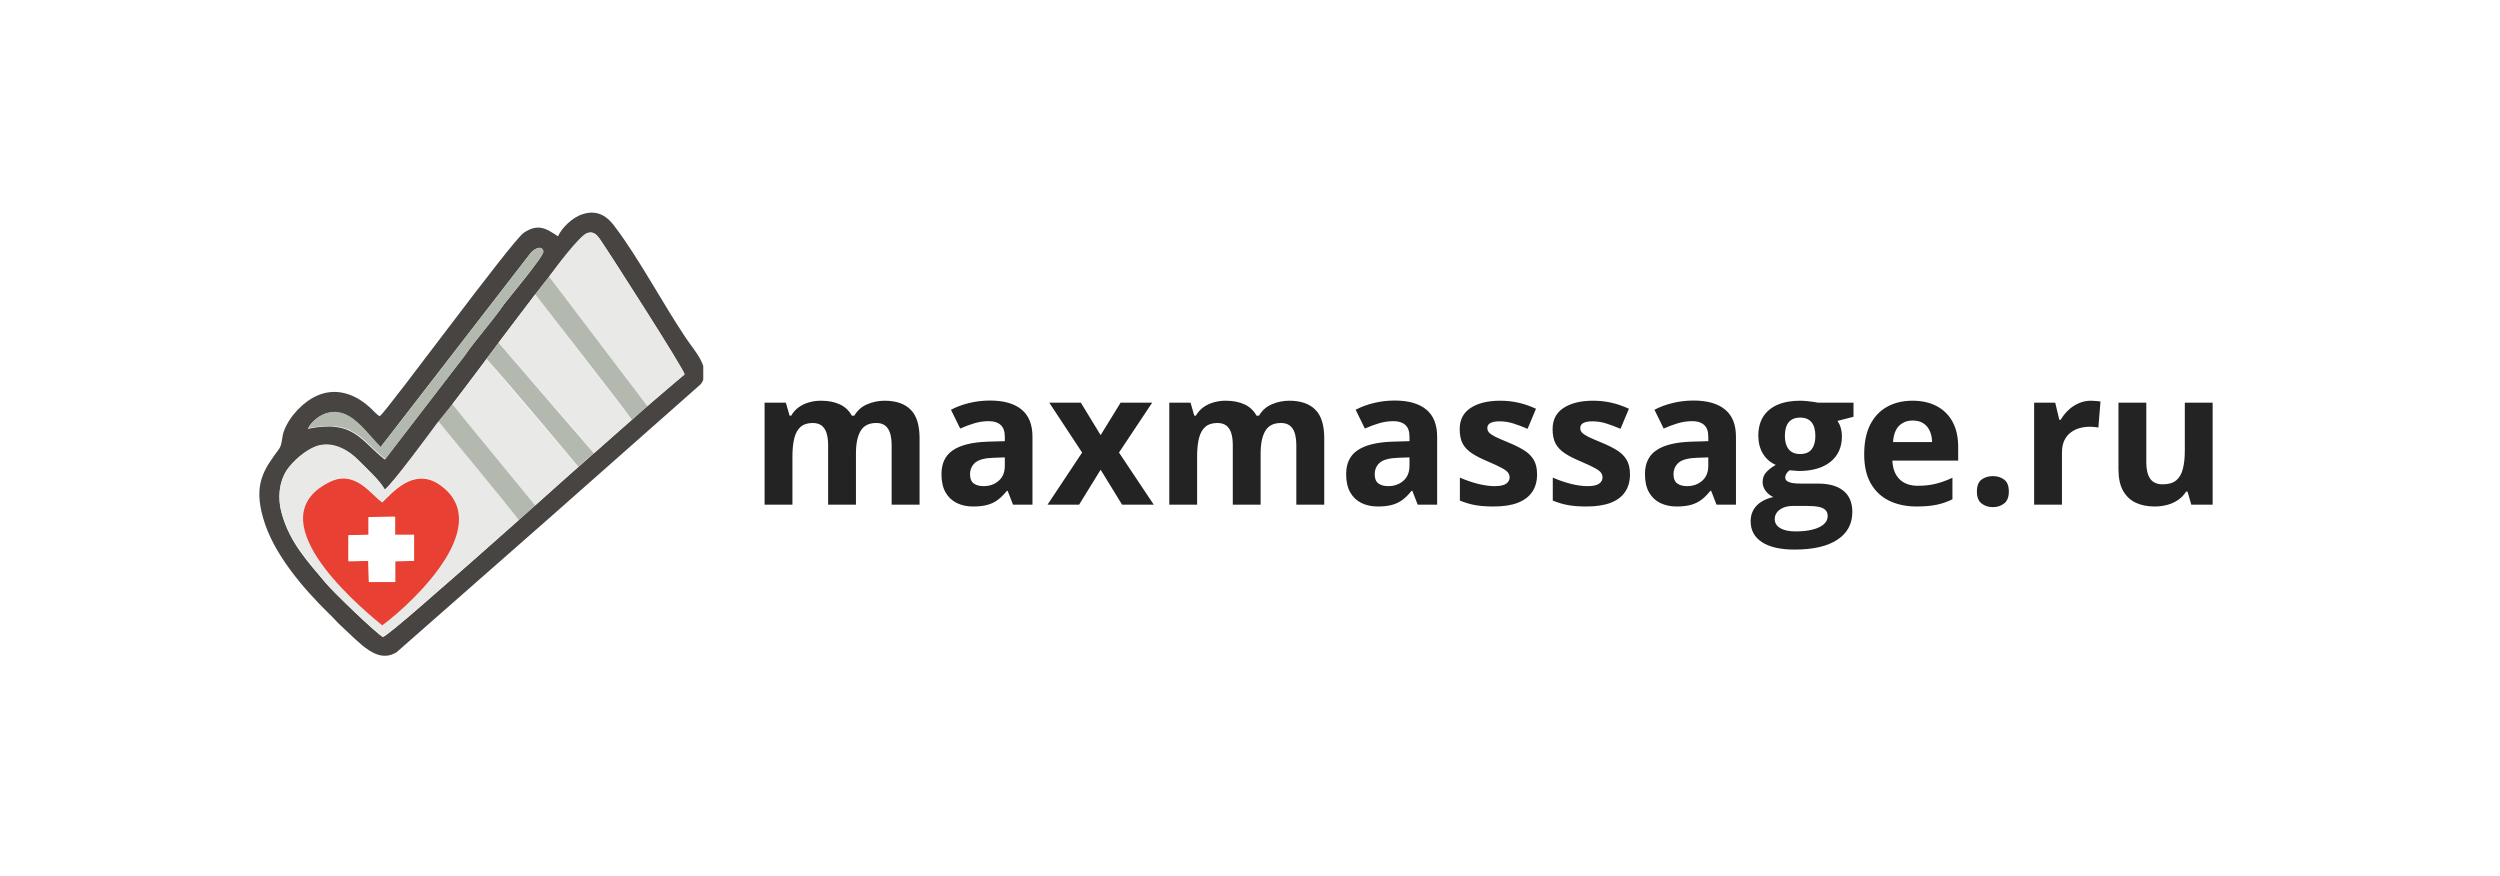 <svg width="214" height="75" viewBox="0 0 214 75" fill="none" xmlns="http://www.w3.org/2000/svg">
<g filter="url(#filter0_d_7847_210)">
<rect x="10.199" y="10.2" width="193" height="54" rx="16" fill="white"/>
</g>
<path d="M75.707 34.301C76.697 34.301 77.444 34.557 77.949 35.067C78.46 35.572 78.715 36.385 78.715 37.505V43.2H76.324V38.098C76.324 37.473 76.217 37.002 76.004 36.684C75.79 36.367 75.46 36.208 75.012 36.208C74.382 36.208 73.934 36.434 73.668 36.888C73.402 37.335 73.269 37.979 73.269 38.817V43.2H70.887V38.098C70.887 37.682 70.84 37.333 70.746 37.051C70.652 36.77 70.509 36.559 70.316 36.419C70.124 36.278 69.876 36.208 69.574 36.208C69.132 36.208 68.783 36.32 68.527 36.544C68.277 36.763 68.098 37.088 67.988 37.52C67.884 37.947 67.832 38.471 67.832 39.091V43.2H65.449V34.466H67.269L67.59 35.583H67.723C67.9 35.281 68.121 35.036 68.387 34.848C68.658 34.661 68.954 34.523 69.277 34.434C69.6 34.346 69.928 34.301 70.262 34.301C70.902 34.301 71.444 34.406 71.887 34.614C72.335 34.822 72.678 35.145 72.918 35.583H73.129C73.389 35.135 73.757 34.809 74.231 34.606C74.71 34.403 75.202 34.301 75.707 34.301ZM84.746 34.286C85.918 34.286 86.816 34.541 87.441 35.051C88.066 35.562 88.379 36.338 88.379 37.38V43.2H86.715L86.254 42.013H86.191C85.941 42.325 85.686 42.58 85.426 42.778C85.165 42.976 84.866 43.122 84.527 43.216C84.189 43.309 83.777 43.356 83.293 43.356C82.777 43.356 82.314 43.257 81.902 43.059C81.496 42.861 81.176 42.559 80.941 42.153C80.707 41.742 80.59 41.221 80.59 40.591C80.59 39.663 80.915 38.981 81.566 38.544C82.217 38.101 83.194 37.856 84.496 37.809L86.012 37.763V37.38C86.012 36.921 85.892 36.585 85.652 36.372C85.413 36.158 85.079 36.051 84.652 36.051C84.231 36.051 83.816 36.111 83.41 36.231C83.004 36.351 82.598 36.502 82.191 36.684L81.402 35.075C81.866 34.83 82.384 34.638 82.957 34.497C83.535 34.356 84.132 34.286 84.746 34.286ZM86.012 39.153L85.09 39.184C84.319 39.205 83.783 39.343 83.481 39.598C83.184 39.854 83.035 40.19 83.035 40.606C83.035 40.971 83.142 41.231 83.356 41.388C83.569 41.538 83.848 41.614 84.191 41.614C84.702 41.614 85.132 41.463 85.481 41.161C85.835 40.859 86.012 40.429 86.012 39.872V39.153ZM92.629 38.739L89.816 34.466H92.519L94.215 37.247L95.926 34.466H98.629L95.785 38.739L98.762 43.2H96.051L94.215 40.208L92.371 43.2H89.668L92.629 38.739ZM110.348 34.301C111.337 34.301 112.085 34.557 112.59 35.067C113.1 35.572 113.355 36.385 113.355 37.505V43.2H110.965V38.098C110.965 37.473 110.858 37.002 110.645 36.684C110.431 36.367 110.1 36.208 109.652 36.208C109.022 36.208 108.574 36.434 108.309 36.888C108.043 37.335 107.91 37.979 107.91 38.817V43.2H105.527V38.098C105.527 37.682 105.48 37.333 105.387 37.051C105.293 36.77 105.15 36.559 104.957 36.419C104.764 36.278 104.517 36.208 104.215 36.208C103.772 36.208 103.423 36.32 103.168 36.544C102.918 36.763 102.738 37.088 102.629 37.52C102.525 37.947 102.473 38.471 102.473 39.091V43.2H100.09V34.466H101.91L102.23 35.583H102.363C102.54 35.281 102.762 35.036 103.027 34.848C103.298 34.661 103.595 34.523 103.918 34.434C104.241 34.346 104.569 34.301 104.902 34.301C105.543 34.301 106.085 34.406 106.527 34.614C106.975 34.822 107.319 35.145 107.559 35.583H107.77C108.03 35.135 108.397 34.809 108.871 34.606C109.35 34.403 109.842 34.301 110.348 34.301ZM119.387 34.286C120.559 34.286 121.457 34.541 122.082 35.051C122.707 35.562 123.02 36.338 123.02 37.38V43.2H121.355L120.895 42.013H120.832C120.582 42.325 120.327 42.58 120.066 42.778C119.806 42.976 119.507 43.122 119.168 43.216C118.829 43.309 118.418 43.356 117.934 43.356C117.418 43.356 116.954 43.257 116.543 43.059C116.137 42.861 115.816 42.559 115.582 42.153C115.348 41.742 115.23 41.221 115.23 40.591C115.23 39.663 115.556 38.981 116.207 38.544C116.858 38.101 117.835 37.856 119.137 37.809L120.652 37.763V37.38C120.652 36.921 120.533 36.585 120.293 36.372C120.053 36.158 119.72 36.051 119.293 36.051C118.871 36.051 118.457 36.111 118.051 36.231C117.645 36.351 117.238 36.502 116.832 36.684L116.043 35.075C116.507 34.83 117.025 34.638 117.598 34.497C118.176 34.356 118.772 34.286 119.387 34.286ZM120.652 39.153L119.73 39.184C118.96 39.205 118.423 39.343 118.121 39.598C117.824 39.854 117.676 40.19 117.676 40.606C117.676 40.971 117.783 41.231 117.996 41.388C118.21 41.538 118.488 41.614 118.832 41.614C119.342 41.614 119.772 41.463 120.121 41.161C120.475 40.859 120.652 40.429 120.652 39.872V39.153ZM131.574 40.606C131.574 41.2 131.434 41.703 131.152 42.114C130.876 42.52 130.462 42.83 129.91 43.044C129.358 43.252 128.671 43.356 127.848 43.356C127.238 43.356 126.715 43.317 126.277 43.239C125.845 43.161 125.408 43.031 124.965 42.848V40.88C125.439 41.093 125.947 41.27 126.488 41.411C127.035 41.546 127.514 41.614 127.926 41.614C128.389 41.614 128.72 41.546 128.918 41.411C129.121 41.27 129.223 41.088 129.223 40.864C129.223 40.718 129.181 40.588 129.098 40.473C129.02 40.354 128.848 40.221 128.582 40.075C128.316 39.924 127.9 39.729 127.332 39.489C126.785 39.26 126.335 39.028 125.98 38.794C125.632 38.559 125.371 38.283 125.199 37.966C125.033 37.643 124.949 37.234 124.949 36.739C124.949 35.932 125.262 35.325 125.887 34.919C126.517 34.507 127.358 34.301 128.41 34.301C128.952 34.301 129.467 34.356 129.957 34.466C130.452 34.575 130.96 34.749 131.48 34.989L130.762 36.708C130.329 36.52 129.921 36.367 129.535 36.247C129.155 36.127 128.767 36.067 128.371 36.067C128.022 36.067 127.759 36.114 127.582 36.208C127.405 36.301 127.316 36.445 127.316 36.638C127.316 36.778 127.361 36.903 127.449 37.013C127.543 37.122 127.72 37.244 127.98 37.38C128.246 37.51 128.634 37.679 129.145 37.888C129.639 38.091 130.069 38.304 130.434 38.528C130.798 38.747 131.079 39.02 131.277 39.348C131.475 39.671 131.574 40.091 131.574 40.606ZM139.527 40.606C139.527 41.2 139.387 41.703 139.105 42.114C138.829 42.52 138.415 42.83 137.863 43.044C137.311 43.252 136.624 43.356 135.801 43.356C135.191 43.356 134.668 43.317 134.23 43.239C133.798 43.161 133.361 43.031 132.918 42.848V40.88C133.392 41.093 133.9 41.27 134.441 41.411C134.988 41.546 135.467 41.614 135.879 41.614C136.342 41.614 136.673 41.546 136.871 41.411C137.074 41.27 137.176 41.088 137.176 40.864C137.176 40.718 137.134 40.588 137.051 40.473C136.973 40.354 136.801 40.221 136.535 40.075C136.27 39.924 135.853 39.729 135.285 39.489C134.738 39.26 134.288 39.028 133.934 38.794C133.585 38.559 133.324 38.283 133.152 37.966C132.986 37.643 132.902 37.234 132.902 36.739C132.902 35.932 133.215 35.325 133.84 34.919C134.47 34.507 135.311 34.301 136.363 34.301C136.905 34.301 137.421 34.356 137.91 34.466C138.405 34.575 138.913 34.749 139.434 34.989L138.715 36.708C138.283 36.52 137.874 36.367 137.488 36.247C137.108 36.127 136.72 36.067 136.324 36.067C135.975 36.067 135.712 36.114 135.535 36.208C135.358 36.301 135.27 36.445 135.27 36.638C135.27 36.778 135.314 36.903 135.402 37.013C135.496 37.122 135.673 37.244 135.934 37.38C136.199 37.51 136.587 37.679 137.098 37.888C137.592 38.091 138.022 38.304 138.387 38.528C138.751 38.747 139.033 39.02 139.23 39.348C139.428 39.671 139.527 40.091 139.527 40.606ZM144.965 34.286C146.137 34.286 147.035 34.541 147.66 35.051C148.285 35.562 148.598 36.338 148.598 37.38V43.2H146.934L146.473 42.013H146.41C146.16 42.325 145.905 42.58 145.645 42.778C145.384 42.976 145.085 43.122 144.746 43.216C144.408 43.309 143.996 43.356 143.512 43.356C142.996 43.356 142.533 43.257 142.121 43.059C141.715 42.861 141.395 42.559 141.16 42.153C140.926 41.742 140.809 41.221 140.809 40.591C140.809 39.663 141.134 38.981 141.785 38.544C142.436 38.101 143.413 37.856 144.715 37.809L146.23 37.763V37.38C146.23 36.921 146.111 36.585 145.871 36.372C145.632 36.158 145.298 36.051 144.871 36.051C144.449 36.051 144.035 36.111 143.629 36.231C143.223 36.351 142.816 36.502 142.41 36.684L141.621 35.075C142.085 34.83 142.603 34.638 143.176 34.497C143.754 34.356 144.35 34.286 144.965 34.286ZM146.23 39.153L145.309 39.184C144.538 39.205 144.001 39.343 143.699 39.598C143.402 39.854 143.254 40.19 143.254 40.606C143.254 40.971 143.361 41.231 143.574 41.388C143.788 41.538 144.066 41.614 144.41 41.614C144.921 41.614 145.35 41.463 145.699 41.161C146.053 40.859 146.23 40.429 146.23 39.872V39.153ZM153.613 47.044C152.395 47.044 151.462 46.83 150.816 46.403C150.176 45.981 149.855 45.388 149.855 44.622C149.855 44.096 150.02 43.656 150.348 43.301C150.676 42.947 151.158 42.695 151.793 42.544C151.548 42.44 151.335 42.27 151.152 42.036C150.97 41.796 150.879 41.544 150.879 41.278C150.879 40.945 150.975 40.669 151.168 40.45C151.361 40.226 151.639 40.007 152.004 39.794C151.546 39.596 151.181 39.278 150.91 38.841C150.645 38.403 150.512 37.888 150.512 37.294C150.512 36.658 150.65 36.119 150.926 35.676C151.207 35.229 151.613 34.888 152.145 34.653C152.681 34.419 153.332 34.301 154.098 34.301C154.259 34.301 154.447 34.312 154.66 34.333C154.874 34.354 155.069 34.377 155.246 34.403C155.428 34.429 155.551 34.45 155.613 34.466H158.66V35.676L157.293 36.028C157.418 36.221 157.512 36.426 157.574 36.645C157.637 36.864 157.668 37.096 157.668 37.341C157.668 38.278 157.34 39.01 156.684 39.536C156.033 40.057 155.126 40.317 153.965 40.317C153.689 40.301 153.428 40.281 153.184 40.255C153.064 40.348 152.973 40.447 152.91 40.551C152.848 40.656 152.816 40.765 152.816 40.88C152.816 40.994 152.863 41.091 152.957 41.169C153.056 41.242 153.202 41.299 153.395 41.341C153.592 41.377 153.837 41.395 154.129 41.395H155.613C156.572 41.395 157.301 41.601 157.801 42.013C158.306 42.424 158.559 43.028 158.559 43.825C158.559 44.846 158.132 45.638 157.277 46.2C156.428 46.763 155.207 47.044 153.613 47.044ZM153.715 45.489C154.283 45.489 154.77 45.434 155.176 45.325C155.587 45.221 155.902 45.07 156.121 44.872C156.34 44.679 156.449 44.447 156.449 44.176C156.449 43.958 156.384 43.783 156.254 43.653C156.129 43.528 155.936 43.44 155.676 43.388C155.421 43.335 155.092 43.309 154.691 43.309H153.457C153.165 43.309 152.902 43.356 152.668 43.45C152.439 43.544 152.257 43.674 152.121 43.841C151.986 44.013 151.918 44.21 151.918 44.434C151.918 44.763 152.074 45.02 152.387 45.208C152.704 45.395 153.147 45.489 153.715 45.489ZM154.098 38.864C154.546 38.864 154.874 38.726 155.082 38.45C155.29 38.174 155.395 37.799 155.395 37.325C155.395 36.799 155.285 36.406 155.066 36.145C154.853 35.88 154.53 35.747 154.098 35.747C153.66 35.747 153.332 35.88 153.113 36.145C152.895 36.406 152.785 36.799 152.785 37.325C152.785 37.799 152.892 38.174 153.105 38.45C153.324 38.726 153.655 38.864 154.098 38.864ZM163.707 34.301C164.514 34.301 165.21 34.458 165.793 34.77C166.376 35.078 166.827 35.526 167.145 36.114C167.462 36.703 167.621 37.421 167.621 38.27V39.426H161.988C162.014 40.098 162.215 40.627 162.59 41.013C162.97 41.393 163.496 41.583 164.168 41.583C164.725 41.583 165.236 41.526 165.699 41.411C166.163 41.296 166.639 41.124 167.129 40.895V42.739C166.697 42.953 166.243 43.109 165.77 43.208C165.301 43.307 164.73 43.356 164.059 43.356C163.184 43.356 162.408 43.195 161.73 42.872C161.059 42.549 160.53 42.057 160.145 41.395C159.764 40.734 159.574 39.901 159.574 38.895C159.574 37.874 159.746 37.026 160.09 36.348C160.439 35.666 160.923 35.156 161.543 34.817C162.163 34.473 162.884 34.301 163.707 34.301ZM163.723 35.997C163.259 35.997 162.874 36.145 162.566 36.442C162.264 36.739 162.09 37.205 162.043 37.841H165.387C165.382 37.486 165.316 37.171 165.191 36.895C165.072 36.619 164.889 36.401 164.645 36.239C164.405 36.078 164.098 35.997 163.723 35.997ZM169.223 42.083C169.223 41.593 169.355 41.249 169.621 41.051C169.892 40.854 170.217 40.755 170.598 40.755C170.967 40.755 171.285 40.854 171.551 41.051C171.822 41.249 171.957 41.593 171.957 42.083C171.957 42.551 171.822 42.89 171.551 43.098C171.285 43.307 170.967 43.411 170.598 43.411C170.217 43.411 169.892 43.307 169.621 43.098C169.355 42.89 169.223 42.551 169.223 42.083ZM178.996 34.301C179.116 34.301 179.254 34.309 179.41 34.325C179.572 34.335 179.702 34.351 179.801 34.372L179.621 36.606C179.543 36.58 179.431 36.562 179.285 36.551C179.145 36.536 179.022 36.528 178.918 36.528C178.611 36.528 178.311 36.567 178.02 36.645C177.733 36.723 177.475 36.851 177.246 37.028C177.017 37.2 176.835 37.429 176.699 37.716C176.569 37.997 176.504 38.343 176.504 38.755V43.2H174.121V34.466H175.926L176.277 35.934H176.395C176.566 35.638 176.78 35.367 177.035 35.122C177.296 34.872 177.59 34.674 177.918 34.528C178.251 34.377 178.611 34.301 178.996 34.301ZM189.402 34.466V43.2H187.574L187.254 42.083H187.129C186.941 42.38 186.707 42.622 186.426 42.809C186.145 42.997 185.835 43.135 185.496 43.223C185.158 43.312 184.806 43.356 184.441 43.356C183.816 43.356 183.272 43.247 182.809 43.028C182.345 42.804 181.983 42.458 181.723 41.989C181.467 41.52 181.34 40.911 181.34 40.161V34.466H183.723V39.567C183.723 40.192 183.835 40.663 184.059 40.981C184.283 41.299 184.639 41.458 185.129 41.458C185.613 41.458 185.993 41.348 186.27 41.13C186.546 40.906 186.738 40.58 186.848 40.153C186.962 39.721 187.02 39.195 187.02 38.575V34.466H189.402Z" fill="#232323"/>
<g clip-path="url(#clip0_7847_210)">
<path fill-rule="evenodd" clip-rule="evenodd" d="M32.767 54.528C32.299 54.312 28.475 50.645 27.88 49.911C26.35 48.099 24.82 46.459 24.14 44.043C23.758 42.706 23.886 41.239 24.566 40.247C25.033 39.556 26.18 38.478 27.243 38.176C28.645 37.787 29.962 38.693 30.642 39.384C31.279 40.031 32.512 41.109 32.937 41.929C34.509 40.721 48.787 20.616 50.232 19.968C50.784 19.753 51.082 20.098 51.337 20.443C51.931 21.306 58.56 31.617 58.603 32.049C54.311 35.501 33.234 54.7 32.767 54.528ZM45.43 21.651C45.727 21.306 46.407 20.918 46.492 21.565C46.535 21.953 43.433 25.664 43.135 26.052C42.03 27.648 40.713 29.072 39.736 30.496L32.937 39.34C30.855 37.701 30.26 35.889 26.35 36.709C26.69 35.975 28.135 34.638 29.877 35.673C30.855 36.234 31.789 37.485 32.554 38.305L45.43 21.651ZM47.767 20.227C46.832 19.623 46.11 19.062 44.835 19.925C43.815 20.616 33.319 34.94 32.512 35.63C32.129 35.414 31.959 35.112 31.535 34.767C30.302 33.688 28.73 33.171 27.158 33.861C25.968 34.379 24.778 35.63 24.311 36.881C24.098 37.442 24.183 38.003 23.886 38.434C22.611 40.16 21.676 41.411 22.526 44.345C23.376 47.366 25.925 50.343 28.177 52.543C28.517 52.845 28.815 53.233 29.155 53.535C30.897 55.132 32.299 56.858 33.957 55.822C42.625 48.228 51.337 40.549 60.005 32.869C60.94 31.531 59.453 30.064 58.688 28.899C56.776 26.052 54.566 21.91 52.569 19.321C52.059 18.631 51.209 17.897 49.892 18.329C48.999 18.588 48.065 19.537 47.767 20.227Z" fill="#474442"/>
<path fill-rule="evenodd" clip-rule="evenodd" d="M32.726 53.535C32.216 53.104 31.493 52.37 30.898 51.853C29.411 50.515 26.946 47.797 26.267 45.985C25.502 43.957 26.479 42.145 28.094 41.282C30.388 40.031 31.791 42.361 32.726 42.965C33.575 42.102 35.275 40.074 37.442 41.325C41.862 44.13 37.315 49.35 34.595 51.723C33.915 52.457 33.236 53.19 32.726 53.535ZM44.411 44.518C44.454 44.561 38.547 37.183 37.527 36.062C37.145 36.579 33.448 41.627 32.938 41.886C32.471 41.066 31.281 39.988 30.643 39.341C29.963 38.65 28.646 37.744 27.244 38.133C26.181 38.434 25.034 39.513 24.567 40.203C23.887 41.239 23.717 42.663 24.142 44C24.864 46.416 26.394 48.056 27.881 49.868C28.476 50.601 31.876 53.924 32.768 54.484C33.448 54.182 36.337 51.594 37.272 50.774C38.547 49.739 44.411 44.518 44.411 44.518Z" fill="#E9EAE8"/>
<path fill-rule="evenodd" clip-rule="evenodd" d="M29.833 45.812H31.575V44.259H33.828V45.812H35.442V48.013L33.828 48.056V49.825H31.575L31.533 48.013H29.833V45.812ZM32.723 53.535C35.697 51.292 42.581 44.648 37.44 41.368C35.315 40.117 33.615 42.145 32.723 43.008C31.788 42.404 30.386 40.074 28.091 41.325C22.227 44.389 29.918 51.249 32.723 53.535Z" fill="#E84133"/>
<path fill-rule="evenodd" clip-rule="evenodd" d="M47 23.679L55.414 34.767L58.601 32.049C58.558 31.617 51.929 21.263 51.334 20.443C51.079 20.098 50.782 19.753 50.23 19.968C49.592 20.184 47.552 22.902 47 23.679Z" fill="#E9EAE8"/>
<path fill-rule="evenodd" clip-rule="evenodd" d="M42.668 29.331L50.869 38.78L54.099 35.932L45.812 25.189L42.668 29.331Z" fill="#E9EAE8"/>
<path fill-rule="evenodd" clip-rule="evenodd" d="M38.715 34.595C38.715 34.638 40.075 36.407 40.415 36.752C41.052 37.529 41.562 38.176 42.199 38.952C42.709 39.6 45.811 43.267 45.811 43.267L49.508 39.945C46.874 36.925 41.647 30.712 41.647 30.712C41.689 30.755 38.715 34.595 38.715 34.595Z" fill="#E9EAE8"/>
<path fill-rule="evenodd" clip-rule="evenodd" d="M32.599 38.262C31.791 37.442 30.856 36.191 29.922 35.63C28.179 34.595 26.735 35.932 26.395 36.666C30.304 35.846 30.899 37.658 32.981 39.297L39.78 30.453C40.757 29.029 42.075 27.605 43.18 26.009C43.434 25.62 46.579 21.91 46.537 21.522C46.409 20.918 45.729 21.306 45.432 21.651L32.599 38.262Z" fill="#B3B9AE"/>
<path fill-rule="evenodd" clip-rule="evenodd" d="M45.812 25.189C45.812 25.189 53.419 34.94 54.099 35.932L55.416 34.767L47.002 23.679L45.812 25.189Z" fill="#B3B9AE"/>
<path fill-rule="evenodd" clip-rule="evenodd" d="M41.648 30.712C43.816 33.128 49.51 39.945 49.51 39.945L50.827 38.78C49.637 37.442 42.668 29.331 42.668 29.331L41.648 30.712Z" fill="#B3B9AE"/>
<path fill-rule="evenodd" clip-rule="evenodd" d="M29.836 48.056L31.536 48.013L31.578 49.782H33.83V48.013L35.445 47.97V45.769H33.788V44.216L31.536 44.259V45.769L29.836 45.812V48.056Z" fill="white"/>
<path fill-rule="evenodd" clip-rule="evenodd" d="M37.527 36.061C37.527 36.061 43.434 43.224 44.411 44.518L45.814 43.267C45.814 43.267 39.525 35.63 38.717 34.594C38.717 34.594 37.825 35.716 37.527 36.061Z" fill="#B3B9AE"/>
</g>
<defs>
<filter id="filter0_d_7847_210" x="-0.001" y="-4.86374e-05" width="213.4" height="74.4" filterUnits="userSpaceOnUse" color-interpolation-filters="sRGB">
<feFlood flood-opacity="0" result="BackgroundImageFix"/>
<feColorMatrix in="SourceAlpha" type="matrix" values="0 0 0 0 0 0 0 0 0 0 0 0 0 0 0 0 0 0 127 0" result="hardAlpha"/>
<feOffset/>
<feGaussianBlur stdDeviation="5.1"/>
<feComposite in2="hardAlpha" operator="out"/>
<feColorMatrix type="matrix" values="0 0 0 0 0.779 0 0 0 0 0.779 0 0 0 0 0.779 0 0 0 0.25 0"/>
<feBlend mode="normal" in2="BackgroundImageFix" result="effect1_dropShadow_7847_210"/>
<feBlend mode="normal" in="SourceGraphic" in2="effect1_dropShadow_7847_210" result="shape"/>
</filter>
<clipPath id="clip0_7847_210">
<rect width="38" height="38" fill="white" transform="translate(22.199 18.2)"/>
</clipPath>
</defs>
</svg>
